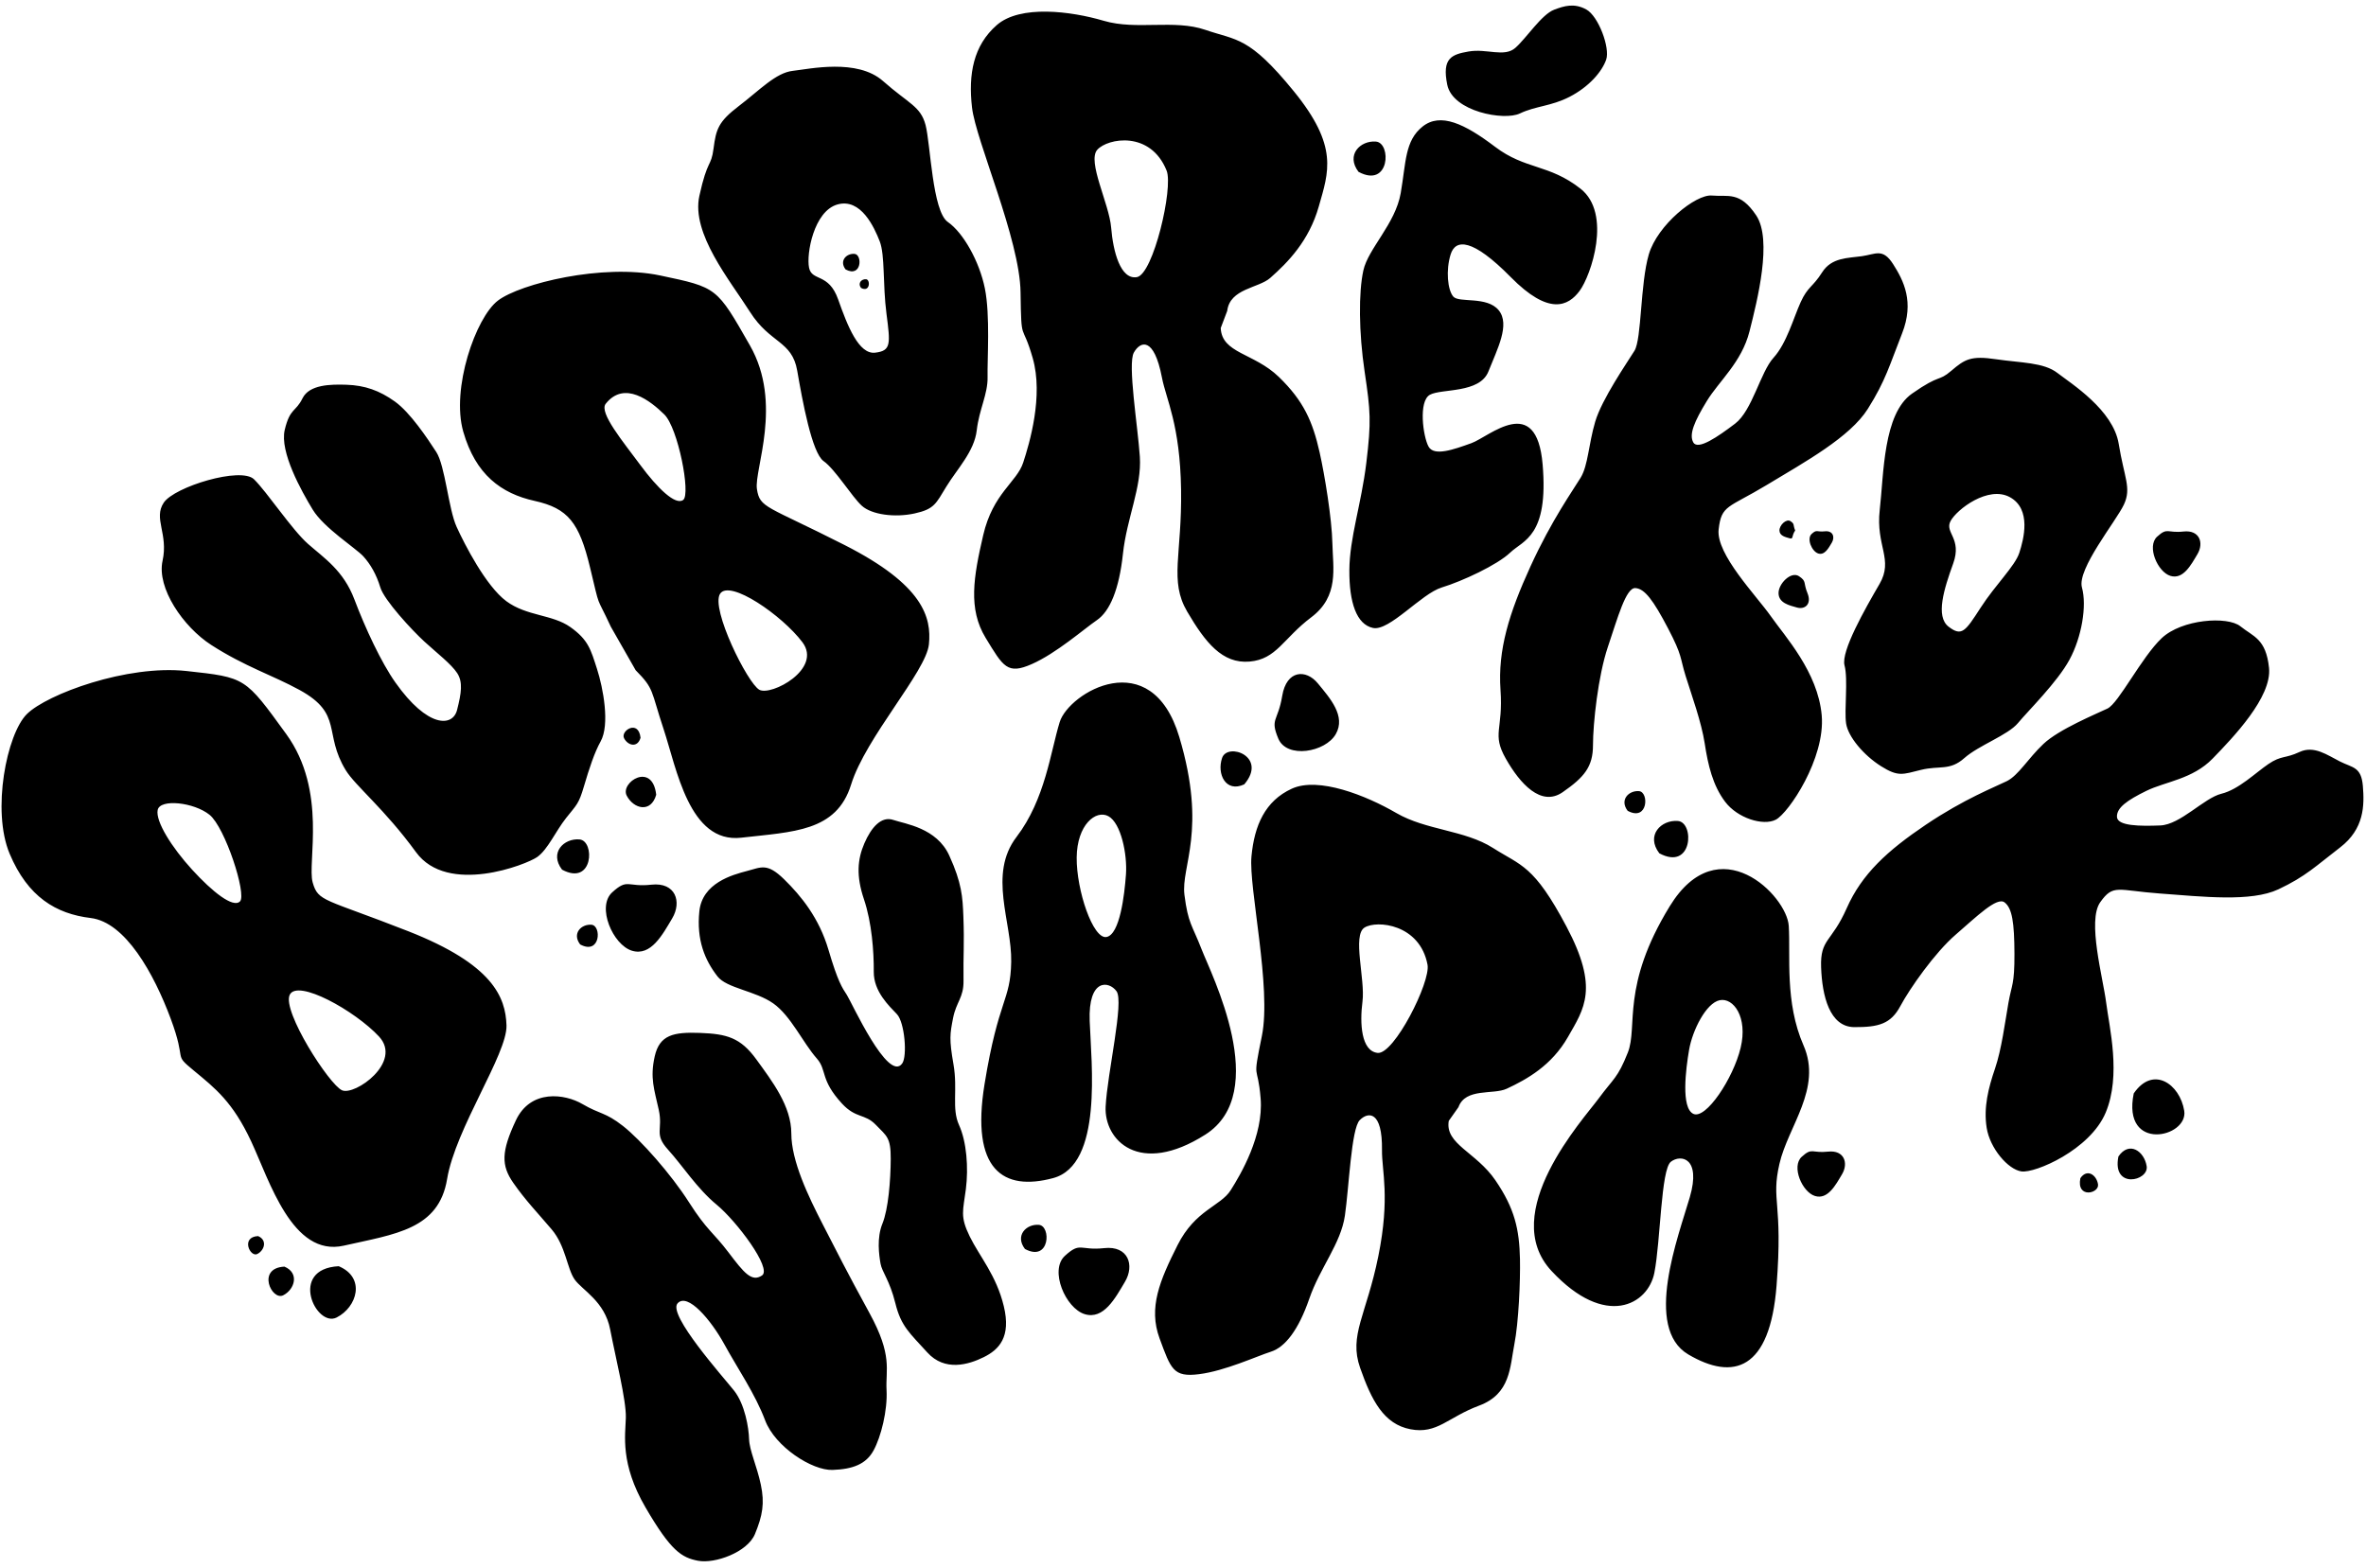 <svg width="166" height="110" viewBox="0 0 166 110" fill="none" xmlns="http://www.w3.org/2000/svg">
<g clip-path="url(#clip0_368_1844)">
<path fill-rule="evenodd" clip-rule="evenodd" d="M164.183 59.464C162.482 60.768 161.774 61.499 159.852 62.403C157.929 63.306 154.538 62.916 151.546 62.697C148.554 62.479 148.276 62.009 147.353 63.309C146.43 64.609 147.55 68.611 147.77 70.354C147.989 72.098 148.835 75.443 147.738 78.066C146.641 80.689 142.771 82.337 141.824 82.197C140.876 82.057 139.613 80.569 139.386 79.137C139.159 77.705 139.507 76.34 139.97 74.987C140.433 73.635 140.679 71.695 140.911 70.378C141.142 69.061 141.343 69.116 141.335 66.928C141.327 64.741 141.177 63.724 140.639 63.318C140.101 62.913 138.685 64.312 137.216 65.58C135.746 66.848 133.989 69.364 133.327 70.6C132.665 71.836 131.823 72.083 130.095 72.072C128.366 72.061 127.839 69.876 127.77 67.868C127.7 65.861 128.5 66.141 129.564 63.733C130.627 61.325 132.422 59.688 135.114 57.873C137.807 56.058 139.987 55.215 140.803 54.81C141.619 54.403 142.28 53.23 143.37 52.199C144.459 51.169 147.077 50.095 147.864 49.717C148.65 49.339 150.251 46.118 151.664 44.781C153.078 43.444 156.282 43.218 157.188 43.947C158.093 44.676 158.983 44.81 159.196 46.864C159.409 48.919 156.664 51.759 155.248 53.221C153.832 54.683 151.926 54.838 150.585 55.496C149.245 56.154 148.498 56.678 148.527 57.322C148.555 57.965 150.154 57.977 151.567 57.921C152.981 57.864 154.637 55.993 155.855 55.696C157.071 55.398 158.251 54.222 159.158 53.608C160.065 52.994 160.319 53.242 161.339 52.765C162.358 52.289 163.293 52.989 164.176 53.434C165.059 53.88 165.667 53.793 165.78 55.15C165.893 56.506 165.884 58.16 164.183 59.464ZM152.276 40.408C151.38 40.133 150.6 38.339 151.344 37.659C152.088 36.979 152.044 37.423 153.192 37.296C154.34 37.17 154.633 38.109 154.176 38.88C153.718 39.651 153.172 40.682 152.276 40.408ZM146.07 41.221C146.427 42.51 146.053 44.71 145.197 46.289C144.342 47.869 142.292 49.879 141.583 50.735C140.873 51.59 138.84 52.289 137.817 53.196C136.795 54.104 136.08 53.703 134.785 54.02C133.488 54.338 133.192 54.529 131.969 53.759C130.746 52.988 129.663 51.69 129.524 50.767C129.384 49.844 129.675 47.67 129.413 46.689C129.15 45.708 130.862 42.706 131.867 40.98C132.872 39.253 131.592 38.315 131.883 35.783C132.173 33.251 132.118 29.042 134.148 27.62C136.177 26.199 135.963 26.823 136.908 26.014C137.853 25.205 138.285 24.946 140.039 25.207C141.792 25.467 143.379 25.419 144.351 26.171C145.324 26.922 148.264 28.76 148.651 31.148C149.039 33.535 149.557 34.239 149.016 35.402C148.474 36.565 145.713 39.931 146.07 41.221ZM141.023 34.89C139.504 34.047 137.29 35.745 136.853 36.561C136.415 37.377 137.678 37.77 137.036 39.545C136.394 41.319 135.782 43.252 136.712 43.971C137.641 44.69 137.893 44.294 138.956 42.65C140.018 41.006 141.371 39.729 141.678 38.786C141.984 37.843 142.542 35.732 141.023 34.89ZM125.552 37.768C125.253 37.684 124.86 37.595 124.847 37.23C124.834 36.864 125.324 36.371 125.626 36.572C125.928 36.774 125.781 36.807 125.951 37.222C125.671 37.637 125.851 37.852 125.552 37.768ZM126.815 41.626C127.127 42.39 126.633 42.786 126.081 42.631C125.53 42.477 124.807 42.314 124.784 41.641C124.76 40.968 125.661 40.06 126.217 40.431C126.774 40.801 126.502 40.863 126.815 41.626ZM127.573 38.839C127.125 38.701 126.735 37.804 127.107 37.464C127.479 37.124 127.457 37.346 128.031 37.282C128.605 37.22 128.752 37.689 128.523 38.075C128.294 38.46 128.021 38.975 127.573 38.839ZM131.049 28.688C129.796 30.677 126.658 32.401 123.949 34.035C121.239 35.668 120.778 35.416 120.581 37.149C120.384 38.883 123.23 41.797 124.236 43.23C125.242 44.664 127.542 47.155 127.812 50.185C128.081 53.215 125.479 57.065 124.588 57.518C123.696 57.972 121.9 57.406 121.034 56.257C120.167 55.109 119.832 53.667 119.604 52.168C119.375 50.668 118.683 48.774 118.27 47.448C117.857 46.122 118.057 46.049 117.028 44.086C115.999 42.123 115.393 41.301 114.735 41.265C114.076 41.23 113.497 43.354 112.809 45.393C112.12 47.433 111.765 50.77 111.765 52.287C111.766 53.804 111.148 54.54 109.636 55.588C108.124 56.635 106.645 54.992 105.646 53.23C104.648 51.468 105.476 51.229 105.277 48.413C105.079 45.597 105.879 43.027 107.377 39.748C108.875 36.469 110.381 34.377 110.902 33.513C111.424 32.648 111.451 31.189 111.919 29.595C112.387 28.002 114.167 25.435 114.676 24.613C115.185 23.792 115.074 19.916 115.682 17.849C116.289 15.782 118.975 13.619 120.105 13.721C121.234 13.822 122.073 13.398 123.218 15.116C124.363 16.834 123.299 21.066 122.747 23.247C122.196 25.428 120.608 26.734 119.748 28.146C118.887 29.558 118.481 30.485 118.806 31.047C119.132 31.608 120.531 30.64 121.736 29.726C122.942 28.81 123.51 26.114 124.432 25.102C125.354 24.09 125.832 22.31 126.335 21.203C126.839 20.096 127.176 20.163 127.841 19.111C128.507 18.059 129.649 18.117 130.627 17.977C131.605 17.838 132.094 17.389 132.826 18.539C133.558 19.689 134.324 21.182 133.451 23.396C132.578 25.609 132.302 26.699 131.049 28.688ZM110.116 6.797C108.833 7.458 107.737 7.434 106.634 7.962C105.531 8.49 101.928 7.833 101.541 5.948C101.154 4.063 101.864 3.82 103.036 3.614C104.309 3.39 105.538 4.044 106.318 3.358C107.098 2.672 108.157 1.016 109.039 0.682C109.742 0.416 110.442 0.196 111.295 0.664C112.148 1.132 112.979 3.362 112.689 4.19C112.397 5.017 111.514 6.076 110.116 6.797ZM104.893 10.299C107.027 11.918 108.673 11.499 110.892 13.242C113.111 14.985 111.625 19.337 110.826 20.411C110.028 21.485 108.672 22.163 105.992 19.442C103.312 16.722 102.118 16.746 101.776 17.856C101.433 18.965 101.564 20.348 101.964 20.811C102.365 21.274 104.322 20.761 105.148 21.767C105.974 22.773 105.044 24.503 104.43 26.062C103.816 27.622 101.147 27.254 100.326 27.699C99.504 28.144 99.842 30.641 100.229 31.338C100.614 32.035 101.984 31.547 103.237 31.095C104.489 30.644 107.802 27.528 108.232 32.589C108.661 37.65 106.87 37.902 105.959 38.773C105.049 39.644 102.59 40.785 101.155 41.222C99.719 41.659 97.476 44.31 96.327 44.062C95.177 43.815 94.657 42.281 94.672 40.004C94.687 37.727 95.509 35.391 95.862 32.479C96.214 29.566 96.158 28.861 95.744 26.084C95.331 23.307 95.315 20.522 95.653 18.981C95.991 17.439 97.901 15.713 98.276 13.547C98.652 11.381 98.557 9.878 99.81 8.879C101.063 7.88 102.757 8.68 104.893 10.299ZM95.314 12.058C94.41 10.875 95.434 9.847 96.535 9.935C97.636 10.022 97.516 13.241 95.314 12.058ZM89.688 51.829C89.089 50.403 89.659 50.652 89.961 48.829C90.263 47.006 91.63 46.936 92.466 47.958C93.303 48.98 94.448 50.244 93.718 51.515C92.987 52.786 90.286 53.255 89.688 51.829ZM87.664 46.423C85.76 46.584 84.569 45.087 83.295 42.917C82.021 40.745 82.936 38.931 82.865 34.353C82.794 29.775 81.817 28.029 81.523 26.495C80.964 23.582 79.999 23.943 79.551 24.741C79.104 25.538 79.829 29.9 79.972 32.046C80.115 34.19 79.052 36.36 78.786 38.863C78.519 41.364 77.865 42.896 76.961 43.513C76.057 44.131 74.112 45.841 72.393 46.598C70.674 47.355 70.392 46.793 69.154 44.76C67.915 42.725 68.299 40.501 68.982 37.553C69.666 34.605 71.336 33.839 71.786 32.465C72.237 31.091 73.216 27.782 72.457 25.13C71.698 22.479 71.654 24.251 71.603 20.512C71.552 16.773 68.465 9.879 68.197 7.54C67.929 5.202 68.294 3.194 69.934 1.76C71.574 0.327 75.13 0.779 77.436 1.458C79.742 2.138 82.368 1.338 84.572 2.096C86.777 2.854 87.613 2.524 90.774 6.403C93.936 10.281 93.213 12.064 92.528 14.484C91.843 16.903 90.356 18.414 89.118 19.505C88.3 20.224 86.291 20.241 86.102 21.816L85.647 23.018C85.726 24.806 87.98 24.759 89.725 26.449C91.469 28.138 92.099 29.578 92.587 31.749C92.942 33.33 93.445 36.395 93.481 38.129C93.518 39.864 93.97 41.83 91.998 43.315C90.026 44.801 89.567 46.262 87.664 46.423ZM81.851 11.973C80.718 9.149 77.721 9.693 76.989 10.505C76.256 11.318 77.822 14.291 77.959 15.97C78.095 17.648 78.613 19.64 79.764 19.446C80.914 19.253 82.333 13.176 81.851 11.973ZM69.289 26.447C69.316 27.654 68.698 28.715 68.529 30.196C68.359 31.677 67.153 32.908 66.406 34.128C65.659 35.348 65.564 35.72 64.175 36.027C62.786 36.333 61.162 36.117 60.47 35.492C59.777 34.867 58.602 32.933 57.782 32.354C56.964 31.775 56.299 28.123 55.933 26.008C55.566 23.893 54.028 24.109 52.623 21.891C51.217 19.674 48.488 16.39 49.067 13.749C49.647 11.108 49.888 11.761 50.064 10.415C50.24 9.069 50.391 8.541 51.843 7.436C53.294 6.33 54.427 5.106 55.62 4.972C56.813 4.838 60.143 4.09 61.953 5.687C63.762 7.284 64.592 7.451 64.939 8.775C65.285 10.099 65.412 14.823 66.498 15.575C67.584 16.326 68.715 18.344 69.098 20.232C69.481 22.119 69.262 25.24 69.289 26.447ZM62.197 22.025C61.925 19.932 62.1 17.911 61.723 16.937C61.344 15.962 60.405 13.878 58.752 14.348C57.1 14.819 56.563 17.816 56.764 18.788C56.964 19.76 58.141 19.126 58.805 21.009C59.468 22.89 60.255 24.876 61.396 24.747C62.537 24.62 62.468 24.119 62.197 22.025ZM60.414 20.204C60.154 19.864 60.449 19.568 60.765 19.594C61.081 19.619 61.047 20.544 60.414 20.204ZM59.327 18.906C58.862 18.298 59.389 17.769 59.954 17.814C60.521 17.86 60.459 19.515 59.327 18.906ZM52.614 24.235C54.95 28.321 52.898 32.96 53.106 34.315C53.315 35.669 53.754 35.45 59.261 38.246C64.766 41.043 65.367 43.31 65.173 45.215C64.979 47.12 60.739 51.742 59.713 55.054C58.687 58.365 55.654 58.361 52.004 58.78C48.355 59.199 47.475 53.922 46.561 51.169C45.646 48.417 45.919 48.363 44.599 47.029L42.856 43.976C41.758 41.607 42.147 42.922 41.393 39.798C40.638 36.674 39.86 35.668 37.511 35.148C35.16 34.628 33.37 33.304 32.504 30.294C31.638 27.284 33.374 22.277 34.938 21.089C36.503 19.901 42.276 18.481 46.309 19.328C50.341 20.177 50.277 20.15 52.614 24.235ZM53.276 48.4C54.108 48.857 57.713 46.943 56.297 45.063C54.881 43.183 51.194 40.63 50.521 41.665C49.848 42.701 52.444 47.942 53.276 48.4ZM46.61 29.084C45.648 28.14 43.81 26.671 42.496 28.335C42.01 28.951 43.724 31.003 44.924 32.628C46.124 34.253 47.397 35.492 47.936 35.078C48.474 34.665 47.572 30.029 46.61 29.084ZM40.017 44.002C41.284 44.902 41.449 45.583 41.886 46.936C42.323 48.289 42.799 50.848 42.14 52.026C41.711 52.794 41.34 53.919 40.971 55.173C40.603 56.427 40.469 56.452 39.722 57.393C38.977 58.333 38.443 59.599 37.694 60.134C36.946 60.668 31.404 62.84 29.186 59.794C26.968 56.748 24.931 55.145 24.258 54.045C22.672 51.451 24.098 50.103 21.022 48.417C19.116 47.373 17.195 46.784 14.826 45.259C12.847 43.985 10.986 41.253 11.405 39.352C11.824 37.451 10.743 36.388 11.489 35.271C12.236 34.154 16.905 32.73 17.824 33.633C18.744 34.536 20.479 37.168 21.613 38.167C22.748 39.167 24.097 40.031 24.862 42.054C25.626 44.078 26.75 46.489 27.745 47.895C30.002 51.087 31.762 51.02 32.067 49.821C32.372 48.621 32.486 47.865 32.079 47.235C31.673 46.605 30.636 45.807 29.772 45.016C28.909 44.225 26.956 42.119 26.683 41.216C26.409 40.312 25.998 39.593 25.485 39.031C24.971 38.469 22.724 37.048 21.938 35.756C21.152 34.464 19.61 31.708 19.977 30.163C20.344 28.619 20.745 28.926 21.222 27.953C21.7 26.979 23.192 26.962 24.303 26.997C25.601 27.039 26.626 27.403 27.704 28.174C28.781 28.945 29.987 30.757 30.609 31.716C31.232 32.674 31.464 35.71 32.034 36.964C32.605 38.218 34.098 41.128 35.526 42.186C36.954 43.243 38.751 43.104 40.017 44.002ZM13.085 47.084C17.254 47.54 17.186 47.52 20.085 51.512C22.984 55.504 21.545 60.531 21.936 61.914C22.328 63.297 22.739 63.025 28.653 65.347C34.566 67.67 35.475 69.958 35.536 71.954C35.597 73.95 31.955 79.19 31.369 82.733C30.782 86.275 27.731 86.589 24.118 87.407C20.505 88.225 18.91 82.843 17.62 80.084C16.33 77.325 15.11 76.371 13.602 75.125C12.095 73.879 13.153 74.634 11.974 71.473C10.796 68.312 8.797 64.709 6.364 64.416C3.931 64.124 1.952 62.939 0.677 59.907C-0.598 56.876 0.474 51.501 1.887 50.104C3.301 48.707 8.915 46.628 13.085 47.084ZM24.001 76.506C24.899 76.893 28.266 74.53 26.589 72.729C24.913 70.926 20.862 68.666 20.325 69.81C19.787 70.955 23.103 76.12 24.001 76.506ZM11.063 56.833C10.897 57.63 12.055 59.465 13.48 61.024C14.906 62.584 16.353 63.736 16.839 63.25C17.324 62.765 15.794 58.051 14.7 57.172C13.606 56.293 11.229 56.035 11.063 56.833ZM18.105 86.734C18.773 87.014 18.557 87.737 18.053 87.991C17.55 88.245 16.868 86.799 18.105 86.734ZM19.955 88.877C21.023 89.325 20.678 90.482 19.872 90.888C19.067 91.294 17.975 88.981 19.955 88.877ZM23.764 88.848C25.675 89.65 25.058 91.721 23.616 92.448C22.174 93.174 20.22 89.033 23.764 88.848ZM39.434 61.023C38.529 59.84 39.554 58.813 40.655 58.901C41.756 58.988 41.636 62.207 39.434 61.023ZM40.704 66.27C40.116 65.5 40.783 64.831 41.498 64.888C42.215 64.945 42.137 67.039 40.704 66.27ZM47.165 64.435C46.483 65.584 45.67 67.118 44.337 66.71C43.002 66.302 41.842 63.63 42.949 62.618C44.057 61.605 43.991 62.266 45.7 62.077C47.409 61.889 47.846 63.287 47.165 64.435ZM43.785 51.801C43.516 51.283 44.794 50.453 44.941 51.767C44.732 52.498 44.053 52.32 43.785 51.801ZM46.04 55.768C45.666 57.076 44.452 56.758 43.971 55.83C43.491 54.902 45.776 53.417 46.04 55.768ZM40.869 77.473C42.116 78.203 42.459 78.028 43.709 79.009C44.958 79.989 47.082 82.388 48.343 84.368C49.605 86.347 50.047 86.469 51.123 87.893C52.2 89.317 52.744 89.985 53.464 89.497C54.184 89.009 51.667 85.674 50.285 84.536C48.903 83.398 47.883 81.784 46.87 80.67C45.857 79.557 46.532 79.295 46.218 77.869C45.903 76.443 45.595 75.641 45.934 74.129C46.273 72.618 47.246 72.408 49.115 72.478C50.984 72.549 51.952 72.802 53.065 74.337C54.179 75.872 55.52 77.611 55.52 79.537C55.52 81.461 56.704 83.931 57.728 85.919C58.752 87.908 59.362 89.136 61.005 92.139C62.648 95.143 62.124 96.099 62.201 97.534C62.278 98.969 61.812 100.823 61.288 101.779C60.765 102.735 59.841 103.093 58.414 103.143C56.986 103.195 54.383 101.525 53.682 99.663C52.981 97.8 51.746 96.02 50.821 94.328C49.896 92.637 48.236 90.664 47.537 91.458C46.837 92.253 50.741 96.619 51.503 97.579C52.264 98.539 52.534 100.191 52.556 100.978C52.577 101.765 53.102 102.859 53.38 104.174C53.658 105.489 53.501 106.344 52.97 107.638C52.438 108.932 50.139 109.739 48.982 109.518C47.825 109.297 47.07 108.836 45.283 105.763C43.496 102.689 43.877 100.701 43.91 99.475C43.942 98.249 43.192 95.276 42.811 93.29C42.43 91.303 40.849 90.535 40.317 89.779C39.784 89.023 39.693 87.426 38.703 86.262C37.713 85.097 36.858 84.215 36.01 82.996C35.162 81.776 35.162 80.814 36.194 78.615C37.227 76.415 39.623 76.742 40.869 77.473ZM61.912 85.859C62.324 84.849 62.487 82.835 62.494 81.318C62.501 79.8 62.21 79.718 61.443 78.923C60.677 78.129 60.051 78.497 59.074 77.437C57.526 75.756 58.031 75.094 57.312 74.278C56.312 73.14 55.489 71.281 54.251 70.406C53.012 69.532 50.985 69.343 50.342 68.516C49.444 67.362 48.862 65.95 49.066 63.952C49.269 61.955 51.391 61.383 52.403 61.118C53.416 60.854 53.815 60.527 55.013 61.698C56.211 62.869 57.469 64.414 58.127 66.648C58.784 68.883 59.088 69.313 59.416 69.813C59.743 70.313 62.313 75.997 63.299 74.623C63.669 74.106 63.471 71.739 62.933 71.168C62.395 70.597 61.291 69.585 61.304 68.185C61.316 66.786 61.168 64.736 60.614 63.096C60.06 61.456 60.16 60.299 60.643 59.18C61.126 58.06 61.83 57.248 62.672 57.533C63.513 57.817 65.717 58.089 66.6 60.03C67.485 61.97 67.539 62.942 67.591 64.315C67.667 66.313 67.576 66.898 67.601 68.835C67.616 69.999 67.09 70.303 66.869 71.431C66.648 72.559 66.587 72.903 66.897 74.686C67.207 76.468 66.754 77.773 67.287 78.944C67.82 80.116 67.957 81.931 67.765 83.446C67.573 84.961 67.339 85.337 68.036 86.758C68.733 88.179 69.903 89.482 70.427 91.653C70.952 93.823 70.087 94.704 69.021 95.23C67.955 95.757 66.288 96.256 65.059 94.898C63.831 93.54 63.222 93.079 62.821 91.454C62.419 89.829 61.881 89.258 61.778 88.664C61.675 88.069 61.5 86.868 61.912 85.859ZM72.885 85.945C73.764 86.014 73.668 88.584 71.911 87.639C71.189 86.696 72.007 85.875 72.885 85.945ZM69.077 76.068C70.061 70.032 70.892 70.299 70.947 67.494C71.001 64.689 69.311 61.355 71.322 58.724C73.333 56.093 73.71 52.735 74.348 50.67C74.984 48.604 80.776 45.138 82.742 51.721C84.708 58.304 82.844 60.774 83.102 62.796C83.359 64.818 83.635 64.881 84.306 66.614C84.977 68.348 89.212 76.663 84.567 79.614C79.922 82.565 77.456 79.998 77.572 77.65C77.689 75.303 78.879 70.294 78.336 69.553C77.792 68.812 76.343 68.652 76.453 71.641C76.564 74.629 77.387 81.728 73.888 82.666C70.389 83.604 68.093 82.103 69.077 76.068ZM77.626 65.749C78.569 65.588 78.895 62.79 78.998 61.36C79.101 59.93 78.642 57.745 77.764 57.271C76.886 56.797 75.562 57.875 75.541 60.17C75.52 62.466 76.683 65.909 77.626 65.749ZM77.465 87.58C79.174 87.392 79.612 88.79 78.93 89.938C78.249 91.086 77.436 92.621 76.102 92.212C74.767 91.804 73.607 89.132 74.715 88.12C75.822 87.107 75.756 87.767 77.465 87.58ZM85.742 53.187C86.123 52.069 88.96 53.078 87.3 55.036C85.997 55.648 85.361 54.304 85.742 53.187ZM86.343 83.52C87.053 82.4 88.657 79.673 88.447 77.082C88.236 74.491 87.842 76.077 88.534 72.692C89.225 69.306 87.6 62.277 87.803 60.097C88.007 57.917 88.759 56.203 90.632 55.342C92.505 54.481 95.862 55.825 97.962 57.046C100.062 58.266 102.764 58.237 104.75 59.501C106.737 60.765 107.612 60.688 109.907 65.019C112.202 69.349 111.149 70.767 110.006 72.768C108.863 74.77 107.122 75.74 105.706 76.397C104.771 76.831 102.821 76.316 102.326 77.688L101.646 78.651C101.37 80.285 103.563 80.836 104.918 82.82C106.274 84.802 106.599 86.267 106.642 88.353C106.673 89.873 106.553 92.769 106.245 94.343C105.937 95.917 105.985 97.809 103.78 98.629C101.575 99.449 100.84 100.646 98.964 100.29C97.088 99.934 96.23 98.27 95.426 95.977C94.621 93.683 95.867 92.287 96.705 88.141C97.544 83.993 96.943 82.162 96.961 80.701C96.997 77.927 95.99 77.998 95.398 78.6C94.806 79.201 94.646 83.326 94.359 85.298C94.073 87.269 92.613 88.947 91.859 91.133C91.105 93.319 90.168 94.528 89.169 94.847C88.17 95.165 85.948 96.195 84.132 96.424C82.316 96.654 82.154 96.074 81.356 93.913C80.559 91.752 81.372 89.848 82.618 87.369C83.864 84.891 85.635 84.64 86.343 83.52ZM95.593 70.27C95.393 71.819 95.5 73.752 96.654 73.881C97.807 74.009 100.385 68.903 100.156 67.692C99.619 64.845 96.606 64.546 95.736 65.086C94.865 65.626 95.793 68.72 95.593 70.27ZM114.199 56.895C113.61 56.125 114.277 55.456 114.993 55.513C115.709 55.57 115.631 57.665 114.199 56.895ZM116.419 59.875C115.453 58.611 116.547 57.513 117.722 57.607C118.898 57.7 118.77 61.138 116.419 59.875ZM114.21 73.856C114.931 72.035 113.71 69.2 117.15 63.59C120.589 57.981 125.369 62.853 125.5 64.965C125.632 67.077 125.21 70.326 126.536 73.353C127.862 76.381 125.45 79.026 124.846 81.667C124.242 84.307 125.107 84.291 124.644 90.217C124.181 96.141 121.613 96.902 118.454 95.041C115.296 93.181 117.752 86.767 118.559 84.001C119.365 81.235 117.928 80.978 117.229 81.519C116.531 82.06 116.509 87.083 116.071 89.312C115.634 91.542 112.652 93.252 108.859 89.185C105.065 85.119 111.1 78.525 112.154 77.091C113.207 75.658 113.488 75.676 114.21 73.856ZM118.806 78.157C119.679 78.572 121.607 75.677 122.124 73.522C122.641 71.367 121.615 69.986 120.657 70.183C119.698 70.38 118.743 72.297 118.508 73.664C118.273 75.032 117.932 77.742 118.806 78.157ZM128.256 80.809C129.404 80.683 129.698 81.622 129.24 82.393C128.783 83.164 128.236 84.195 127.34 83.921C126.444 83.647 125.665 81.852 126.409 81.172C127.153 80.492 127.109 80.935 128.256 80.809ZM147.198 83.096C147.305 83.752 145.667 84.125 145.96 82.672C146.432 81.98 147.09 82.439 147.198 83.096ZM150.611 81.825C150.782 82.876 148.161 83.472 148.63 81.148C149.385 80.04 150.439 80.774 150.611 81.825ZM149.703 76.727C151.053 74.744 152.94 76.058 153.246 77.939C153.554 79.82 148.863 80.886 149.703 76.727Z" fill="black"/>
</g>
<defs>
<clipPath id="clip0_368_1844">
<rect width="166" height="110" fill="white"/>
</clipPath>
</defs>
</svg>
